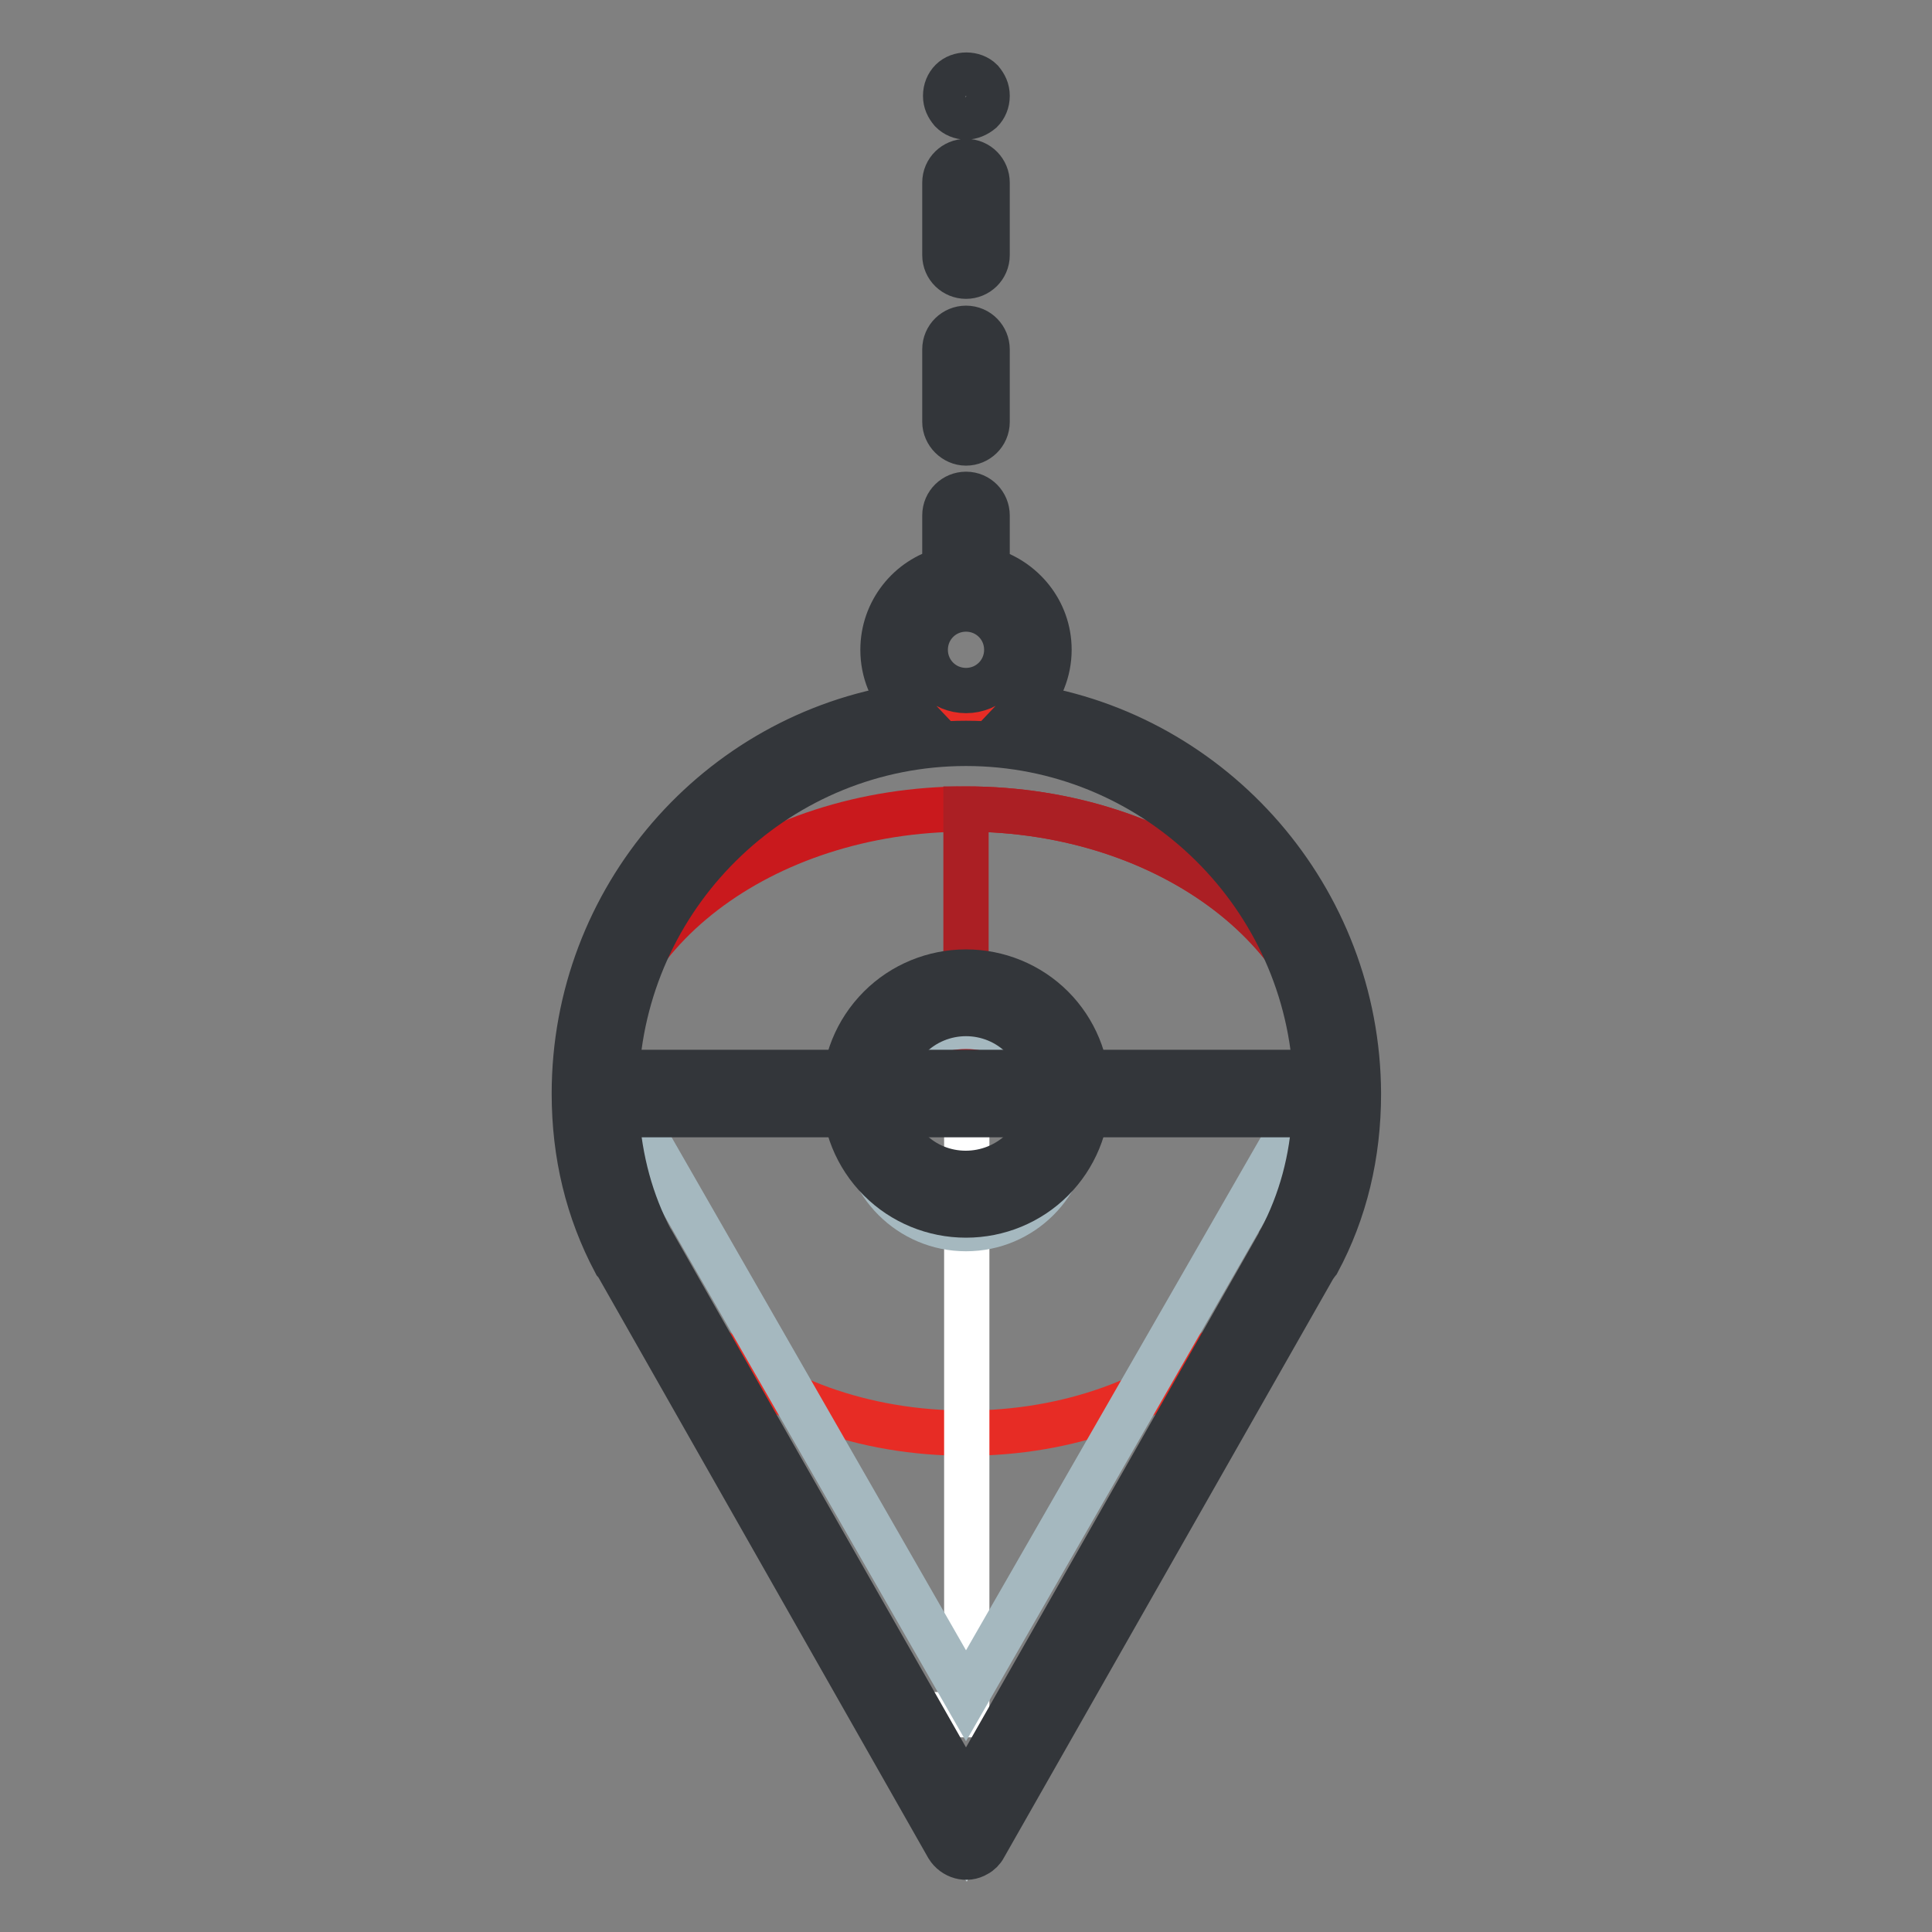 <?xml version="1.0" encoding="utf-8"?>
<!-- Svg Vector Icons : http://www.onlinewebfonts.com/icon -->
<!DOCTYPE svg PUBLIC "-//W3C//DTD SVG 1.1//EN" "http://www.w3.org/Graphics/SVG/1.1/DTD/svg11.dtd">
<svg version="1.1" xmlns="http://www.w3.org/2000/svg" xmlns:xlink="http://www.w3.org/1999/xlink" x="0px" y="0px" viewBox="0 0 256 256" enable-background="new 0 0 256 256" xml:space="preserve">
<rect x="0" y="0" width="256" height="256" fill="#808080" stroke="none"/>
<g> <path stroke-width="6" fill-opacity="0" stroke="#e72c25"  d="M177.1,144.9c0,27.1-22,45-49.1,45c-27.1,0-49.1-17.9-49.1-45s22-49.1,49.1-49.1S177.1,117.7,177.1,144.9 L177.1,144.9z"/> <path stroke-width="6" fill-opacity="0" stroke="#d7e3e8"  d="M177.1,144.9H78.9c0,6.4,2.1,13.5,5.8,20.3l-0.9,0.9l44.3,77.2l44.3-77.2l-0.9-0.9 C175,158.4,177.1,151.3,177.1,144.9L177.1,144.9z"/> <path stroke-width="6" fill-opacity="0" stroke="#ffffff"  d="M104.9,144.9h-26c0,6.4,2.1,13.5,5.8,20.3l-0.9,0.9l35.1,61.1h9.2v-82.3H104.9z"/> <path stroke-width="6" fill-opacity="0" stroke="#a5b8bf"  d="M172.3,144.9c-0.3,0.6-0.6,1.2-0.9,1.8l0.9,0.9L128,224.7l-44.3-77.2l0.9-0.9c-0.3-0.6-0.6-1.2-0.9-1.8 h-4.9c0,6.4,2.1,13.5,5.8,20.3l-0.9,0.9l44.3,77.2l44.3-77.2l-0.9-0.9c3.7-6.8,5.8-13.9,5.8-20.3H172.3z"/> <path stroke-width="6" fill-opacity="0" stroke="#c9191d"  d="M128,107.2c-27.1,0-49.1,16.8-49.1,37.6h98.3C177.1,124.1,155.1,107.2,128,107.2z"/> <path stroke-width="6" fill-opacity="0" stroke="#ab1f24"  d="M128,107.2v37.6h49.1C177.1,124.1,155.1,107.2,128,107.2z"/> <path stroke-width="6" fill-opacity="0" stroke="#a5b8bf"  d="M114.6,149.4c0,7.4,6,13.4,13.4,13.4c7.4,0,13.4-6,13.4-13.4c0-7.4-6-13.4-13.4-13.4 C120.6,136,114.6,142,114.6,149.4C114.6,149.4,114.6,149.4,114.6,149.4z"/> <path stroke-width="6" fill-opacity="0" stroke="#33363a"  d="M136,93.6c1.9-2,3-4.7,3-7.5c0-5.1-3.5-9.3-8.2-10.6v-7.2c0-1.5-1.2-2.8-2.8-2.8c-1.5,0-2.8,1.2-2.8,2.8 l0,0v7.2c-4.7,1.2-8.2,5.5-8.2,10.6c0,2.9,1.1,5.5,3,7.5c-24.9,3.8-43.9,25.4-43.9,51.3c0,8.1,1.8,15.5,5.4,22.3 c0.1,0.1,0.2,0.3,0.3,0.4l43.8,77.1c0.8,1.3,2.5,1.8,3.8,1c0.4-0.2,0.8-0.6,1-1l43.8-77l0.1-0.1c0.1-0.1,0.2-0.3,0.3-0.4 c3.6-6.7,5.4-14.2,5.4-22.3C179.9,119,160.8,97.4,136,93.6z M128,80.7c3,0,5.4,2.4,5.4,5.4c0,3-2.4,5.4-5.4,5.4 c-3,0-5.4-2.4-5.4-5.4C122.6,83.1,125,80.7,128,80.7z M128,98.5c24.6,0,44.8,19.3,46.3,43.6H81.7C83.2,117.8,103.4,98.5,128,98.5z  M169.7,164.3L169.7,164.3c-0.1,0.1-0.2,0.3-0.2,0.4L128,237.6l-41.5-72.9c-0.1-0.1-0.1-0.2-0.2-0.3l0,0 c-2.7-5.1-4.2-10.7-4.6-16.7h92.5C173.9,153.6,172.4,159.2,169.7,164.3L169.7,164.3z M128,58.7c1.5,0,2.8-1.2,2.8-2.8l0,0v-9.6 c0-1.5-1.2-2.8-2.8-2.8c-1.5,0-2.8,1.2-2.8,2.8v9.6C125.2,57.4,126.5,58.7,128,58.7z M128,36.6c1.5,0,2.8-1.2,2.8-2.8l0,0v-9.6 c0-1.5-1.2-2.8-2.8-2.8c-1.5,0-2.8,1.2-2.8,2.8v9.6C125.2,35.4,126.5,36.6,128,36.6z M128,15.5c0.7,0,1.4-0.3,2-0.8 c0.5-0.5,0.8-1.2,0.8-2s-0.3-1.4-0.8-2c-1-1-2.9-1-3.9,0c-0.5,0.5-0.8,1.2-0.8,2s0.3,1.4,0.8,2C126.6,15.2,127.3,15.5,128,15.5z"/> <path stroke-width="6" fill-opacity="0" stroke="#ffffff"  d="M114.6,144.9c0,7.4,6,13.4,13.4,13.4s13.4-6,13.4-13.4l0,0c0-7.4-6-13.4-13.4-13.4S114.6,137.5,114.6,144.9 L114.6,144.9z"/> <path stroke-width="6" fill-opacity="0" stroke="#d7e3e8"  d="M118.6,154.3c-5.1-5.3-5-13.8,0.3-18.9c5.2-5,13.4-5,18.6,0"/> <path stroke-width="6" fill-opacity="0" stroke="#33363a"  d="M128,161c-4.3,0-8.4-1.7-11.4-4.7c-6.3-6.3-6.3-16.5,0-22.8c3-3,7.1-4.7,11.4-4.7c4.3,0,8.4,1.7,11.4,4.7v0 c3,3,4.7,7.1,4.7,11.4c0,4.3-1.7,8.4-4.7,11.4C136.4,159.3,132.3,161,128,161z M128,134.3c-2.8,0-5.5,1.1-7.5,3.1 c-4.1,4.1-4.1,10.8,0,15c4.1,4.1,10.8,4.1,15,0c2-2,3.1-4.7,3.1-7.5c0-2.8-1.1-5.5-3.1-7.5v0C133.5,135.4,130.8,134.3,128,134.3 L128,134.3z"/></g>
</svg>